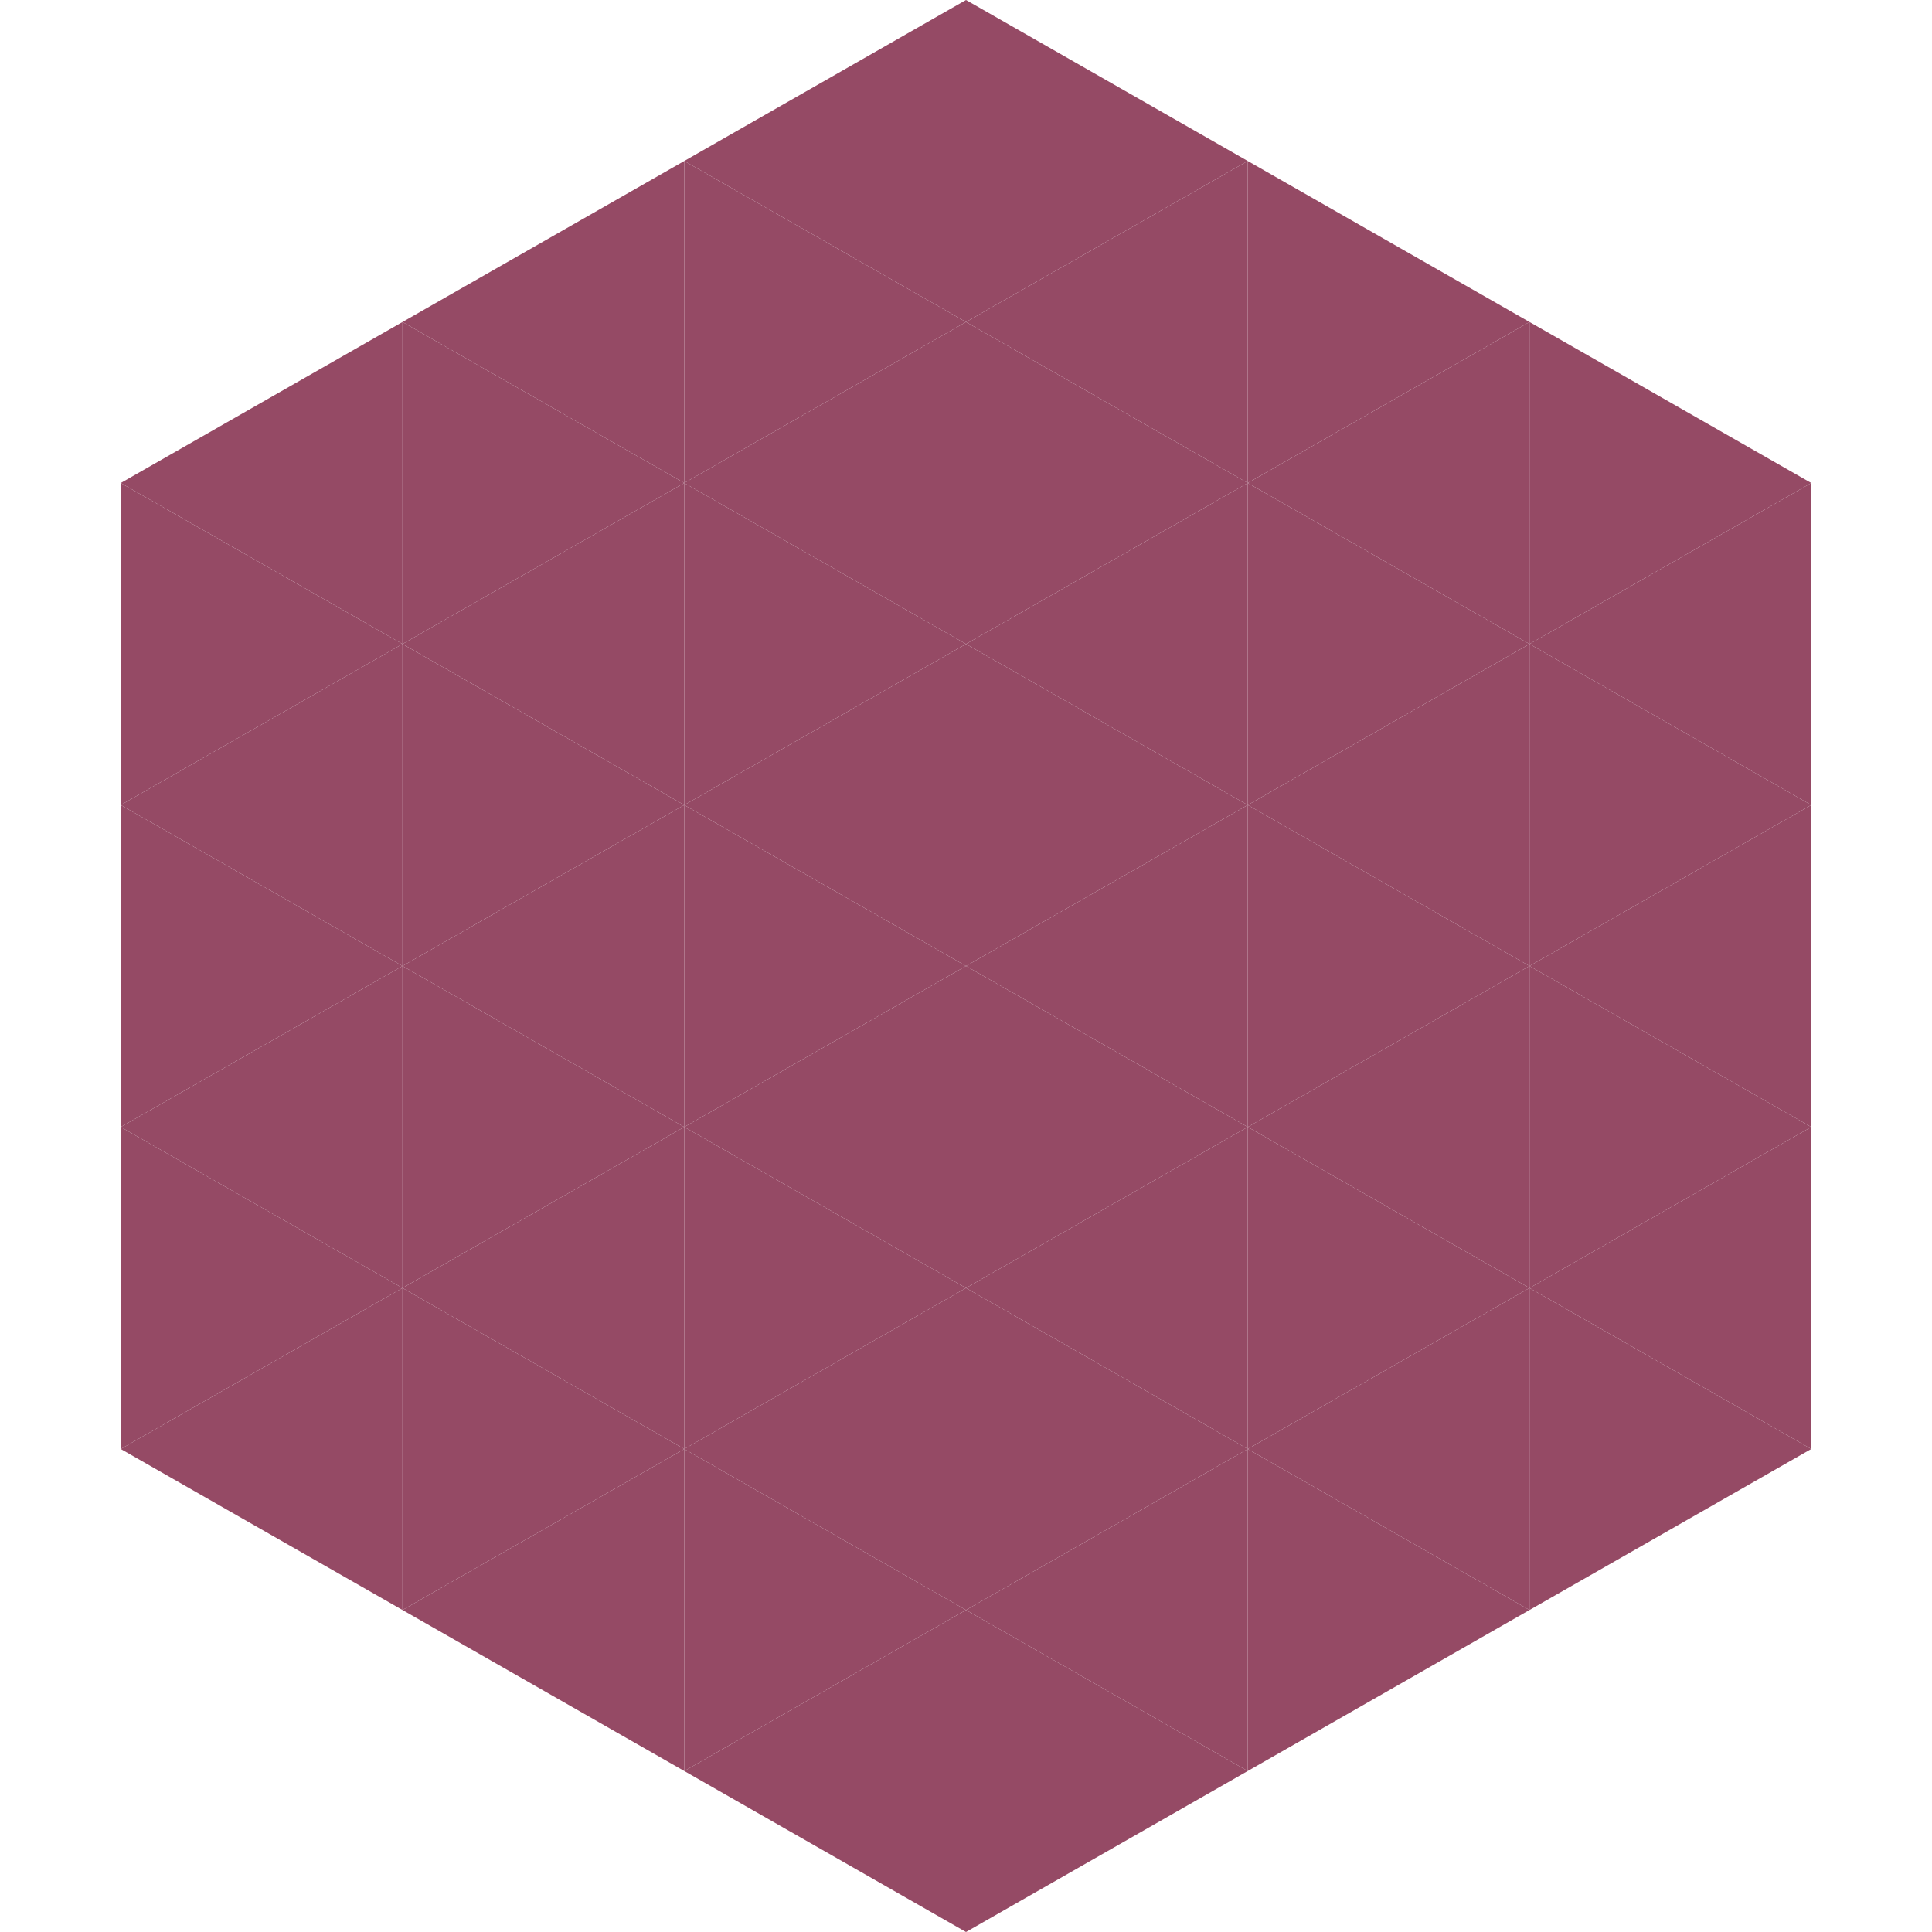 <?xml version="1.0"?>
<!-- Generated by SVGo -->
<svg width="240" height="240"
     xmlns="http://www.w3.org/2000/svg"
     xmlns:xlink="http://www.w3.org/1999/xlink">
<polygon points="50,40 15,60 50,80" style="fill:rgb(149,74,101)" />
<polygon points="190,40 225,60 190,80" style="fill:rgb(149,74,101)" />
<polygon points="15,60 50,80 15,100" style="fill:rgb(149,74,101)" />
<polygon points="225,60 190,80 225,100" style="fill:rgb(149,74,101)" />
<polygon points="50,80 15,100 50,120" style="fill:rgb(149,74,101)" />
<polygon points="190,80 225,100 190,120" style="fill:rgb(149,74,101)" />
<polygon points="15,100 50,120 15,140" style="fill:rgb(149,74,101)" />
<polygon points="225,100 190,120 225,140" style="fill:rgb(149,74,101)" />
<polygon points="50,120 15,140 50,160" style="fill:rgb(149,74,101)" />
<polygon points="190,120 225,140 190,160" style="fill:rgb(149,74,101)" />
<polygon points="15,140 50,160 15,180" style="fill:rgb(149,74,101)" />
<polygon points="225,140 190,160 225,180" style="fill:rgb(149,74,101)" />
<polygon points="50,160 15,180 50,200" style="fill:rgb(149,74,101)" />
<polygon points="190,160 225,180 190,200" style="fill:rgb(149,74,101)" />
<polygon points="15,180 50,200 15,220" style="fill:rgb(255,255,255); fill-opacity:0" />
<polygon points="225,180 190,200 225,220" style="fill:rgb(255,255,255); fill-opacity:0" />
<polygon points="50,0 85,20 50,40" style="fill:rgb(255,255,255); fill-opacity:0" />
<polygon points="190,0 155,20 190,40" style="fill:rgb(255,255,255); fill-opacity:0" />
<polygon points="85,20 50,40 85,60" style="fill:rgb(149,74,101)" />
<polygon points="155,20 190,40 155,60" style="fill:rgb(149,74,101)" />
<polygon points="50,40 85,60 50,80" style="fill:rgb(149,74,101)" />
<polygon points="190,40 155,60 190,80" style="fill:rgb(149,74,101)" />
<polygon points="85,60 50,80 85,100" style="fill:rgb(149,74,101)" />
<polygon points="155,60 190,80 155,100" style="fill:rgb(149,74,101)" />
<polygon points="50,80 85,100 50,120" style="fill:rgb(149,74,101)" />
<polygon points="190,80 155,100 190,120" style="fill:rgb(149,74,101)" />
<polygon points="85,100 50,120 85,140" style="fill:rgb(149,74,101)" />
<polygon points="155,100 190,120 155,140" style="fill:rgb(149,74,101)" />
<polygon points="50,120 85,140 50,160" style="fill:rgb(149,74,101)" />
<polygon points="190,120 155,140 190,160" style="fill:rgb(149,74,101)" />
<polygon points="85,140 50,160 85,180" style="fill:rgb(149,74,101)" />
<polygon points="155,140 190,160 155,180" style="fill:rgb(149,74,101)" />
<polygon points="50,160 85,180 50,200" style="fill:rgb(149,74,101)" />
<polygon points="190,160 155,180 190,200" style="fill:rgb(149,74,101)" />
<polygon points="85,180 50,200 85,220" style="fill:rgb(149,74,101)" />
<polygon points="155,180 190,200 155,220" style="fill:rgb(149,74,101)" />
<polygon points="120,0 85,20 120,40" style="fill:rgb(149,74,101)" />
<polygon points="120,0 155,20 120,40" style="fill:rgb(149,74,101)" />
<polygon points="85,20 120,40 85,60" style="fill:rgb(149,74,101)" />
<polygon points="155,20 120,40 155,60" style="fill:rgb(149,74,101)" />
<polygon points="120,40 85,60 120,80" style="fill:rgb(149,74,101)" />
<polygon points="120,40 155,60 120,80" style="fill:rgb(149,74,101)" />
<polygon points="85,60 120,80 85,100" style="fill:rgb(149,74,101)" />
<polygon points="155,60 120,80 155,100" style="fill:rgb(149,74,101)" />
<polygon points="120,80 85,100 120,120" style="fill:rgb(149,74,101)" />
<polygon points="120,80 155,100 120,120" style="fill:rgb(149,74,101)" />
<polygon points="85,100 120,120 85,140" style="fill:rgb(149,74,101)" />
<polygon points="155,100 120,120 155,140" style="fill:rgb(149,74,101)" />
<polygon points="120,120 85,140 120,160" style="fill:rgb(149,74,101)" />
<polygon points="120,120 155,140 120,160" style="fill:rgb(149,74,101)" />
<polygon points="85,140 120,160 85,180" style="fill:rgb(149,74,101)" />
<polygon points="155,140 120,160 155,180" style="fill:rgb(149,74,101)" />
<polygon points="120,160 85,180 120,200" style="fill:rgb(149,74,101)" />
<polygon points="120,160 155,180 120,200" style="fill:rgb(149,74,101)" />
<polygon points="85,180 120,200 85,220" style="fill:rgb(149,74,101)" />
<polygon points="155,180 120,200 155,220" style="fill:rgb(149,74,101)" />
<polygon points="120,200 85,220 120,240" style="fill:rgb(149,74,101)" />
<polygon points="120,200 155,220 120,240" style="fill:rgb(149,74,101)" />
<polygon points="85,220 120,240 85,260" style="fill:rgb(255,255,255); fill-opacity:0" />
<polygon points="155,220 120,240 155,260" style="fill:rgb(255,255,255); fill-opacity:0" />
</svg>
